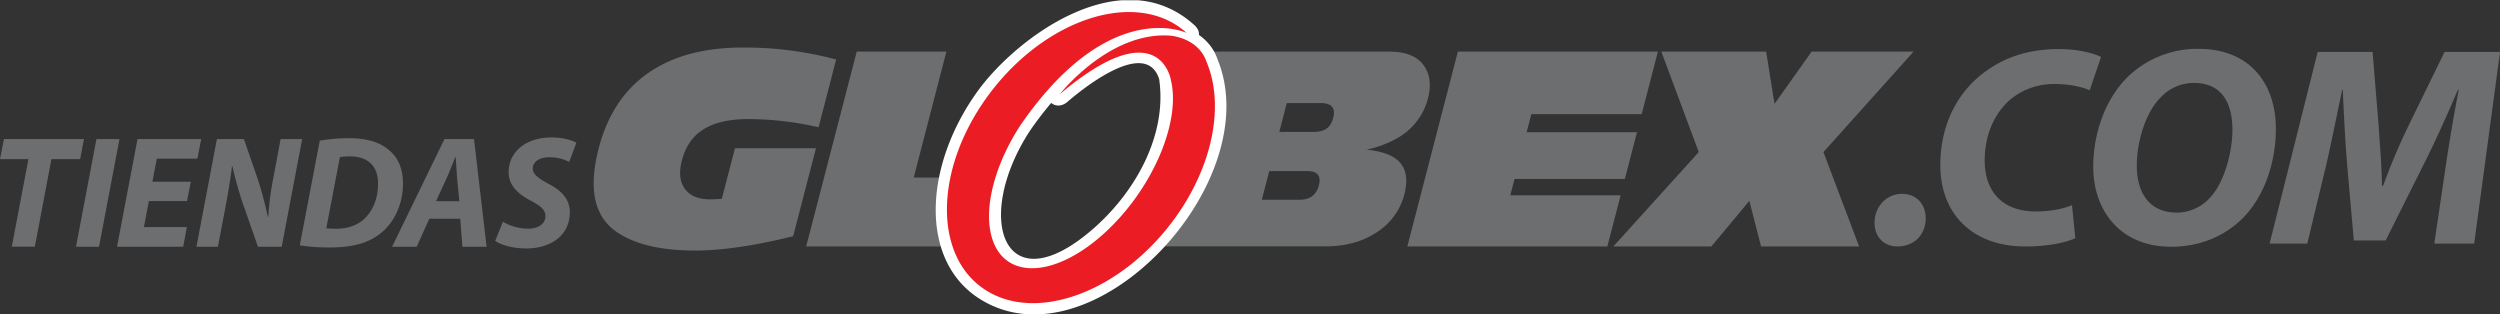 <svg xmlns="http://www.w3.org/2000/svg" xmlns:xlink="http://www.w3.org/1999/xlink" viewBox="0 0 1193.8 150.15"><rect x="0" y="0" width="1193.8" height="150.15" fill="#333333" stroke="none"/><defs><style>.cls-1{fill:none;}.cls-2,.cls-6{fill:#6d6e70;}.cls-2,.cls-5{fill-rule:evenodd;}.cls-3{clip-path:url(#clip-path);}.cls-4{fill:#fff;}.cls-5{fill:#ec1c24;}</style><clipPath id="clip-path" transform="translate(-5.11)"><rect class="cls-1" y="0.14" width="1200" height="150"/></clipPath></defs><title>Asset 1</title><g id="Layer_2" data-name="Layer 2"><g id="Layer_1-2" data-name="Layer 1"><polygon class="cls-2" points="887.76 117.68 840.94 117.68 835.35 95.92 817.22 117.68 770.41 117.68 811.19 72.62 793.32 24.64 843.37 24.64 847.37 49.61 865.09 24.64 913.78 24.64 870.73 72.62 887.76 117.68"/><polygon class="cls-2" points="767.54 117.68 672.03 117.68 696.17 24.64 791.68 24.64 783.94 54.49 731.25 54.49 729 63.14 781.7 63.14 775.9 85.46 723.22 85.46 721.18 93.27 773.88 93.27 767.54 117.68"/><polygon class="cls-2" points="464.24 117.68 384.97 117.68 409.11 24.64 451.93 24.64 436.33 84.76 472.78 84.76 464.24 117.68"/><g class="cls-3"><path class="cls-2" d="M394.75,70.81l-10.9,42q-27.74,6.83-46.72,6.83-25.71,0-38.57-9.62Q283.73,98.85,291,70.81,297.43,46.14,315.92,34,333.1,22.7,359.79,22.7a168.15,168.15,0,0,1,44.59,5.72L396,60.77a151.77,151.77,0,0,0-33.43-3.91q-13.74,0-21.51,4.89-7.71,4.74-10.35,14.92-2.2,8.51,1.47,13.53t12.19,5c.91,0,2.72-.09,5.43-.28l6.27-24.13Z" transform="translate(-5.11)"/><path class="cls-2" d="M684.32,30.37q-4.77-5.72-16-5.73H583.19l-24.16,93h79.16q14.1,0,24.33-6.7a30.48,30.48,0,0,0,13.2-18.13q3.22-12.4-4.93-17.57-4.6-2.93-13.13-3.77a51.18,51.18,0,0,0,15.54-6A30.49,30.49,0,0,0,687,47q2.64-10.21-2.69-16.61M634.89,88.53q-1.77,6.84-9.13,6.84h-18.1l3.54-13.68h18.11c4.9,0,6.77,2.29,5.58,6.84M641.83,56c-.68,2.6-1.77,4.42-3.28,5.44S634.94,63,632,63h-16l3.58-13.8h16c5.33,0,7.39,2.28,6.21,6.83" transform="translate(-5.11)"/><path class="cls-4" d="M558.64,37.8c-6.71-21.15-40.51,8-43.91,10.92-5.45,4.6-12.21-1.16-7.89-6.72,0,0,1.57-2,4.44-5,13.1-13.74,32-26.38,52.78-25.06C574,12.5,583.33,19,586.4,28.05c24.47,59-59.93,148.62-113.53,114.62-28.81-18.26-26.64-63.29-1.09-98.89C490,18.34,540.52-19.63,575.46,12c5.2,4.7.37,11-6.13,8.1a22,22,0,0,0-5-1.32C535.71,14,509.6,44,496.84,62.58c-27.36,42.1-12.17,84.3,31.05,46C547.66,91,562.47,64.21,558.64,37.8" transform="translate(-5.11)"/><path class="cls-5" d="M564.25,38.23S558.87,4.68,511.16,45c0,0,23.36-29.91,52.53-28,0,0,13.71.78,17.66,12.79,8.3,19.85,3.37,48.52-14.94,74.05-25.12,35-65.66,50.54-90.55,34.74s-24.75-56.94.35-91.92,65.63-50.52,90.54-34.74a37.86,37.86,0,0,1,5,3.81S534.92-2,492.35,59.86C480.46,78.1,474.68,98.8,478.62,113c5.67,20.45,29.36,20.06,52.94-.85S569.65,57.77,564,37.33Z" transform="translate(-5.11)"/><path class="cls-6" d="M900.23,106.41c0-7.47,5.44-13.85,13.18-13.85,6.65,0,11.27,4.75,11.27,11.68,0,7.88-5.57,13.45-13.58,13.45C904.58,117.69,900.23,112.93,900.23,106.41Z" transform="translate(-5.11)"/><path class="cls-6" d="M996.12,113.75c-4.89,2.17-13,3.94-24,3.94-24.31,0-40.47-14.81-40.47-38.85,0-20.51,9.24-36.53,23.09-45.77,9.51-6.52,20.64-9.64,33.55-9.64,9.91,0,17.38,2.31,20.1,3.8l-5.43,15.89c-2.59-1.22-8.7-3-16.58-3a32.7,32.7,0,0,0-20.91,7.07c-7.61,6.38-12.63,16.7-12.63,29.47,0,14.53,8.28,24.31,24.31,24.31,6.52,0,12.9-1.09,17.38-3Z" transform="translate(-5.11)"/><path class="cls-6" d="M1091.88,61.46c0,16.7-5.84,33-16.3,43.19-8.55,8.28-20.1,13.17-33.82,13.17-23.77,0-37.08-16.84-37.08-38.16,0-16.57,6.12-33,16.85-43.33a47.93,47.93,0,0,1,33.41-13C1079.11,23.29,1091.88,39.59,1091.88,61.46Zm-55-14.94c-7.33,7.2-11.41,21.46-11.41,32.46,0,12.9,5.84,22.54,19.16,22.54A21.5,21.5,0,0,0,1060,94.87c7.2-7.2,11.14-22.28,11.14-32.87,0-11.41-4.07-22.41-18.47-22.41A21.7,21.7,0,0,0,1036.87,46.52Z" transform="translate(-5.11)"/><path class="cls-6" d="M1167.54,116.33l5.57-37.76c1.49-9.91,3.53-22.55,6.11-35.72h-.41c-5,11.82-10.73,24.45-15.76,34.5l-18.74,37.48H1129.1l-3.26-37.07c-.81-10.06-1.49-22.69-2-34.91h-.27c-2.58,12.09-5.3,25.81-7.6,35.72l-9.1,37.76H1088.9l22.95-91.54h26.21l2.86,34.77c.54,8.55,1.49,19,1.63,29.2h.54a298.45,298.45,0,0,1,12.36-29.2l17-34.77h26.48l-12.36,91.54Z" transform="translate(-5.11)"/><path class="cls-6" d="M18.69,76H5.11L7,66.4h38.2L43.39,76H29.67l-7.93,41.8h-11Z" transform="translate(-5.11)"/></g><path class="cls-6" d="M62.16,66.4,52.4,117.81h-11L51.17,66.4Z" transform="translate(-5.11)"/><path class="cls-6" d="M94.42,96H76.19l-2.36,12.44H94.34l-1.75,9.38H61L70.78,66.4H101.2l-1.83,9.38H80l-2.13,11H96.25Z" transform="translate(-5.11)"/><path class="cls-6" d="M98.92,117.81l9.76-51.41h12.89L128.36,86c2.06,6.56,3.43,11.9,4.65,17.54h.23a136.11,136.11,0,0,1,2.36-18.45l3.51-18.69H149.4l-9.76,51.41H128.28l-7.17-20.52a165,165,0,0,1-5-17.92h-.23c-.54,5-1.76,12.35-3.28,20.44l-3.43,18Z" transform="translate(-5.11)"/><path class="cls-6" d="M157.8,67.17A83.55,83.55,0,0,1,172.06,66c8,0,14.33,1.83,18.68,5.57,4.2,3.43,6.79,8.47,6.79,16.09,0,10-4.2,18.53-10.53,23.64-5.94,4.81-13.49,6.87-24.63,6.87a92.13,92.13,0,0,1-14.11-1ZM160.92,109a42.85,42.85,0,0,0,4.81.23c6,0,11.21-2.06,14.56-6,3.51-4,5.34-9.38,5.34-15.56,0-8.16-4.5-13-13.57-13a24.42,24.42,0,0,0-4.65.39Z" transform="translate(-5.11)"/><path class="cls-6" d="M210.11,104.46l-6,13.35H192.35l25-51.41h14.11l6,51.41H225.9l-1-13.35Zm14.34-8.39L223.38,85c-.15-2.82-.45-6.94-.68-10.06h-.15c-1.3,3.12-2.75,7.09-4.12,10.06l-5.11,11.06Z" transform="translate(-5.11)"/><path class="cls-6" d="M245.27,105.91a24.2,24.2,0,0,0,12.13,3.28c4.27,0,8.16-2,8.16-6,0-3-2.21-4.8-6.94-7.32C253.21,93,248,89,248,82.34c0-10.44,9-16.7,20.21-16.7,6.25,0,9.91,1.37,12.13,2.52l-3.44,9.15a20.46,20.46,0,0,0-9.53-2.21c-5.18,0-7.85,2.52-7.85,5.34,0,3,3.12,4.88,7.47,7.32,6.25,3.2,10.22,7.4,10.22,13.57,0,11.44-9.46,17.32-20.9,17.32-7.17-.08-12.28-1.91-14.72-3.66Z" transform="translate(-5.11)"/></g></g></svg>
